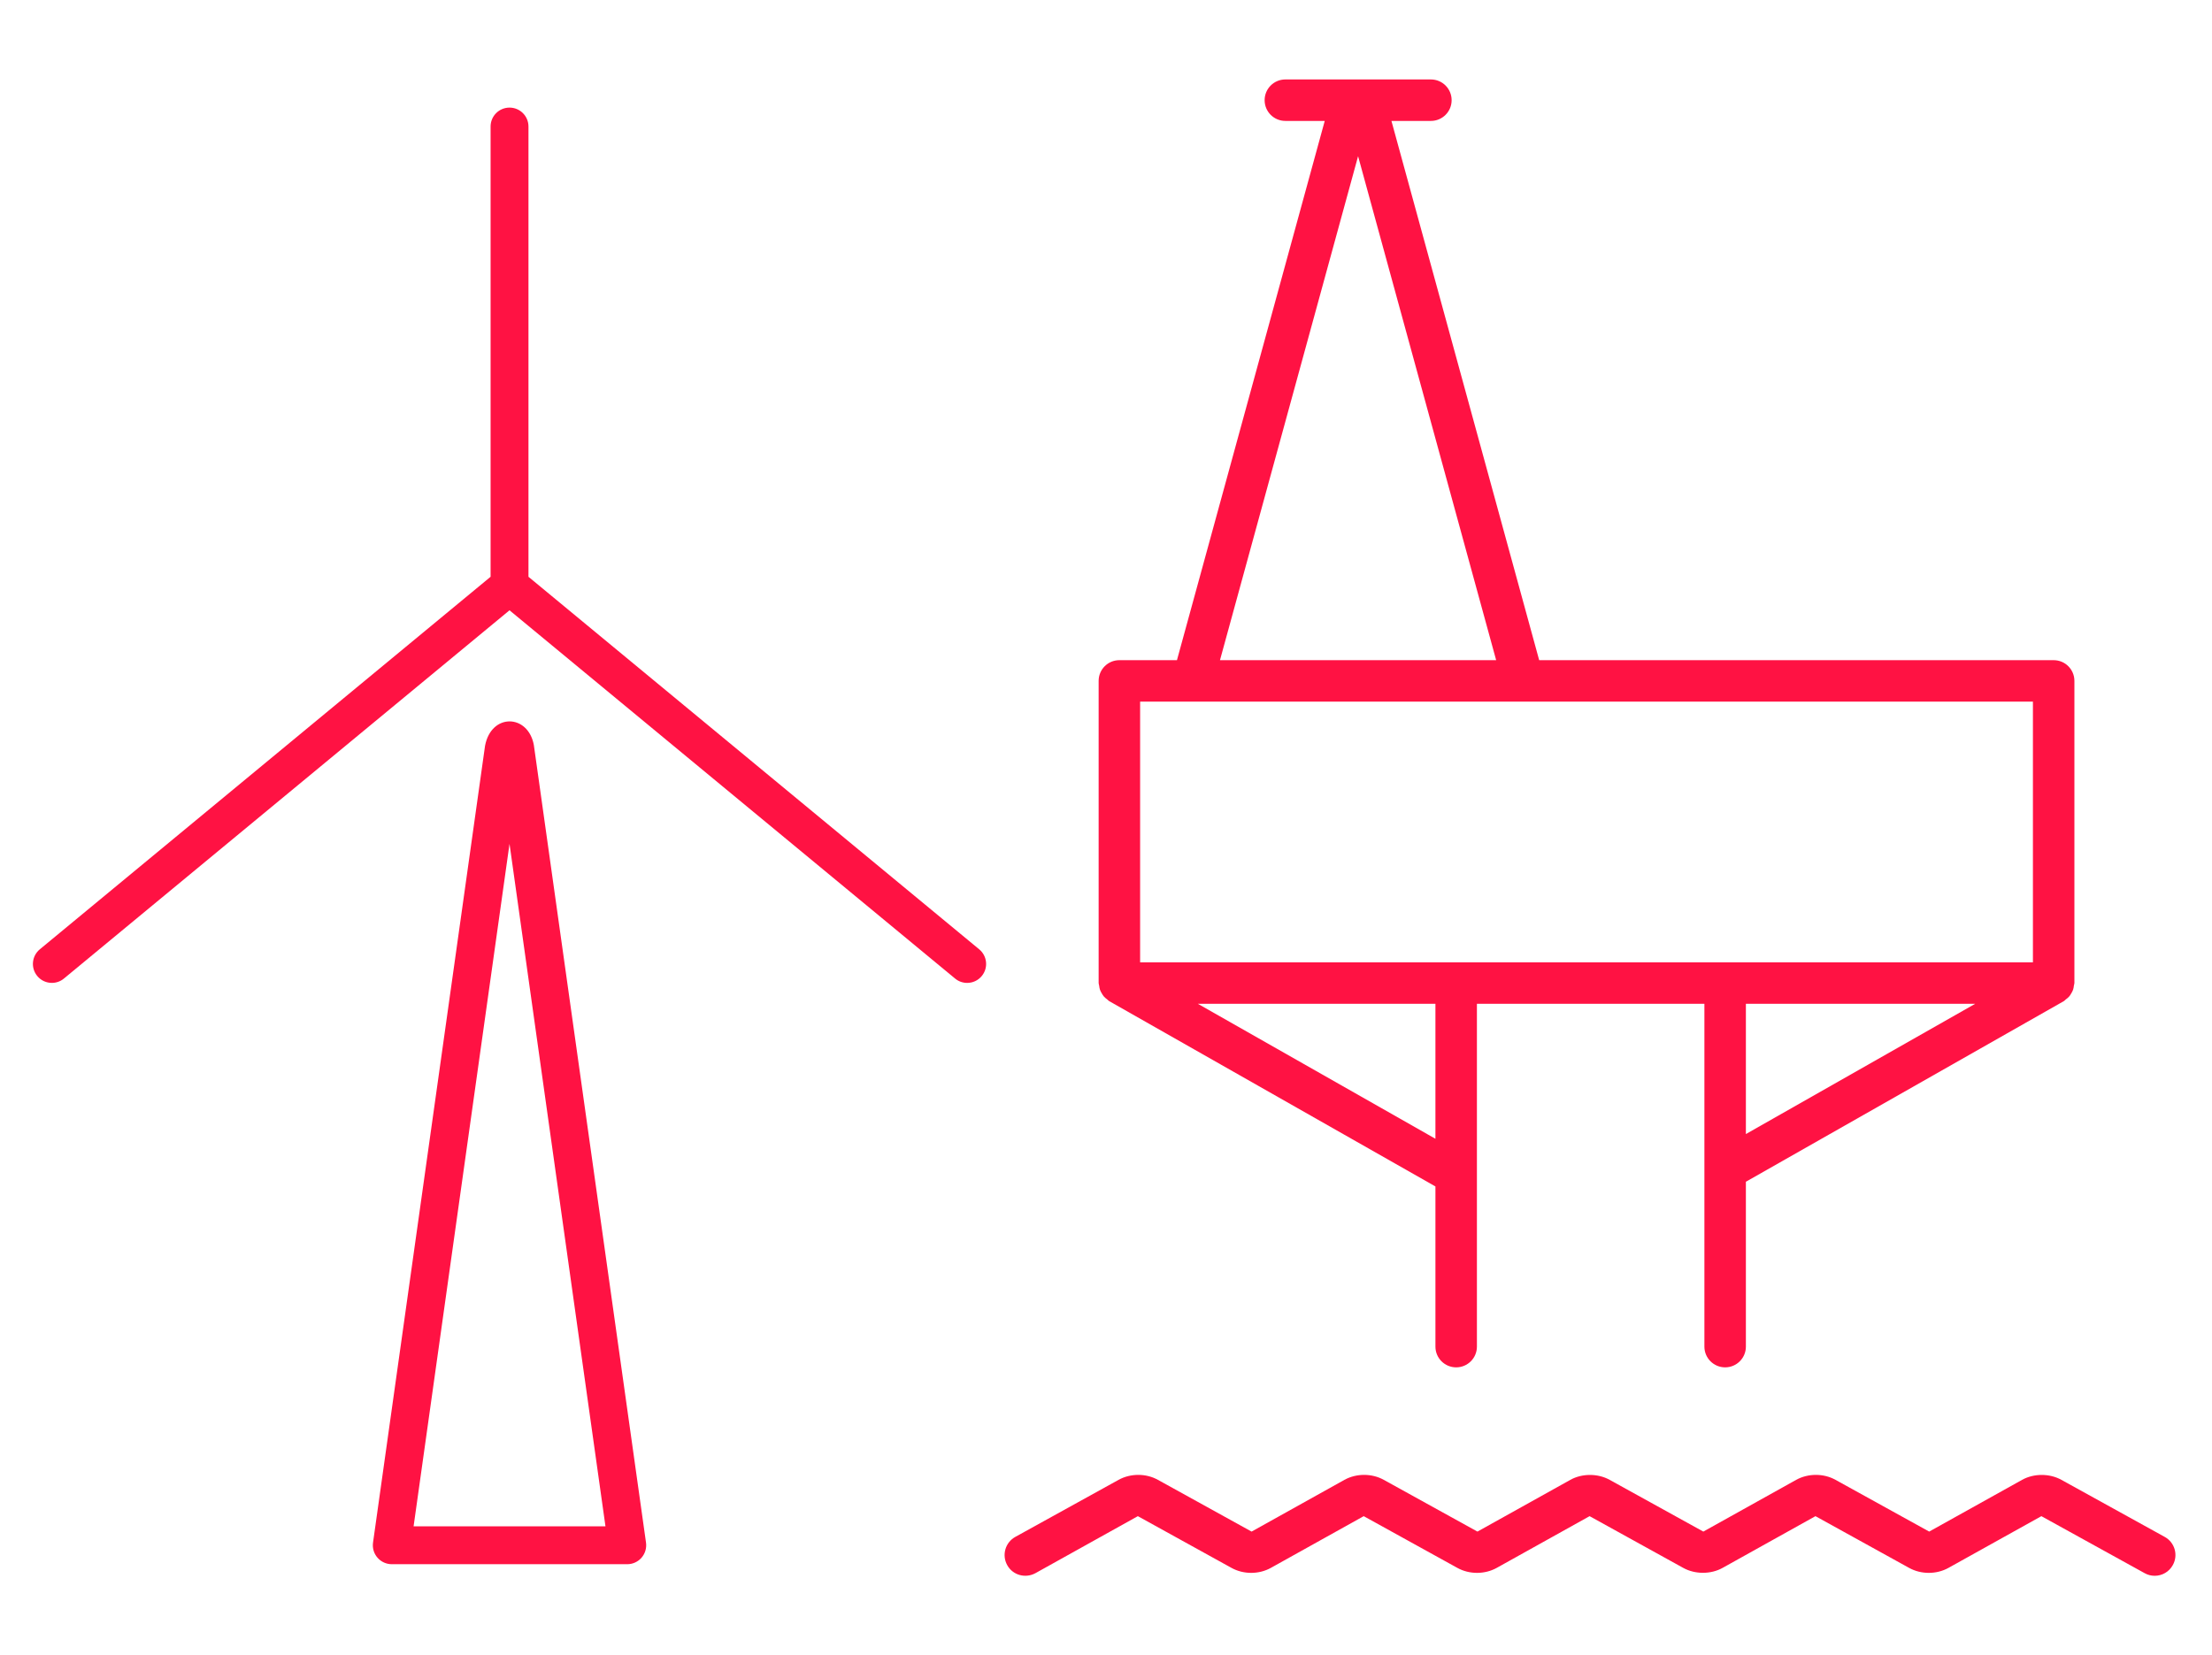 <?xml version="1.0" encoding="utf-8"?>
<!-- Generator: Adobe Illustrator 24.3.0, SVG Export Plug-In . SVG Version: 6.00 Build 0)  -->
<svg version="1.1" id="Layer_1" xmlns="http://www.w3.org/2000/svg" xmlns:xlink="http://www.w3.org/1999/xlink" x="0px" y="0px"
	 viewBox="0 0 167 125" enable-background="new 0 0 167 125" xml:space="preserve">
<g>
	<path fill="#FF1243" d="M163.43,116.064l-7.797-4.307c-0.893-0.496-2.086-0.496-2.973,0l-7.011,3.906l-7.069-3.906
		c-0.902-0.502-2.068-0.502-2.976,0l-7.007,3.906l-7.069-3.906c-0.893-0.496-2.086-0.496-2.973,0l-7.011,3.906l-7.069-3.906
		c-0.902-0.502-2.068-0.502-2.976,0l-7.007,3.906l-7.069-3.906c-0.902-0.502-2.068-0.502-2.976,0l-7.794,4.307
		c-0.756,0.419-1.031,1.37-0.612,2.129c0.416,0.759,1.367,1.025,2.129,0.612l7.735-4.307l7.069,3.906
		c0.905,0.502,2.068,0.502,2.973,0l7.01-3.906l7.069,3.906c0.905,0.502,2.068,0.502,2.973,0l7.011-3.906l7.069,3.906
		c0.893,0.496,2.086,0.496,2.973,0l7.01-3.906l7.069,3.906c0.905,0.502,2.068,0.502,2.973,0l7.014-3.906l7.8,4.307
		c0.239,0.135,0.499,0.196,0.755,0.196c0.551,0,1.086-0.291,1.37-0.811C164.464,117.434,164.189,116.48,163.43,116.064z"/>
	<path fill="#FF1243" d="M83.047,74.749c0.034,0.097,0.082,0.18,0.133,0.267c0.05,0.085,0.097,0.166,0.162,0.241
		c0.074,0.085,0.159,0.15,0.249,0.217c0.052,0.039,0.087,0.093,0.145,0.126l24.635,13.999v12.095c0,0.866,0.7,1.566,1.566,1.566
		s1.566-0.7,1.566-1.566V75.805h17.175v25.889c0,0.866,0.7,1.566,1.566,1.566c0.866,0,1.566-0.7,1.566-1.566v-12.45L155.82,75.6
		c0.058-0.033,0.093-0.087,0.145-0.127c0.09-0.067,0.175-0.132,0.249-0.216c0.066-0.076,0.114-0.157,0.163-0.242
		c0.051-0.087,0.099-0.17,0.133-0.267c0.036-0.104,0.05-0.208,0.063-0.317c0.008-0.066,0.039-0.124,0.039-0.193V51.421
		c0-0.866-0.7-1.566-1.566-1.566h-38.842L105.05,9.132h2.978c0.866,0,1.566-0.7,1.566-1.566S108.894,6,108.028,6H97.042
		c-0.866,0-1.566,0.7-1.566,1.566s0.7,1.566,1.566,1.566h2.972L88.857,49.855H84.51c-0.866,0-1.566,0.7-1.566,1.566v22.818
		c0,0.069,0.031,0.127,0.039,0.193C82.997,74.541,83.011,74.645,83.047,74.749z M108.371,85.998L90.435,75.805h17.936V85.998z
		 M131.81,75.805h17.312l-17.312,9.837V75.805z M102.532,11.796l10.424,38.059H92.105L102.532,11.796z M86.076,52.987h67.404v19.686
		H86.076V52.987z"/>
</g>
<path fill="#FF1243" d="M74.121,73.707c-0.282,0.344-0.691,0.52-1.103,0.52c-0.32,0-0.644-0.106-0.909-0.327L38.467,46.088
	L4.825,73.899c-0.265,0.221-0.589,0.327-0.909,0.327c-0.412,0-0.821-0.176-1.103-0.52c-0.504-0.609-0.418-1.508,0.191-2.014
	l34.034-28.135V9.556c0-0.791,0.64-1.43,1.43-1.43c0.791,0,1.43,0.64,1.43,1.43v34.002L73.93,71.693
	C74.539,72.198,74.625,73.098,74.121,73.707z M40.303,56.257l8.469,60.24c0.057,0.411-0.066,0.824-0.337,1.137
	c-0.272,0.313-0.666,0.492-1.08,0.492H29.579c-0.413,0-0.807-0.179-1.08-0.492c-0.271-0.313-0.394-0.726-0.337-1.137l8.457-60.173
	C37.086,53.844,39.86,53.905,40.303,56.257z M45.711,115.265l-7.244-51.539l-7.242,51.539H45.711z"/>
</svg>
